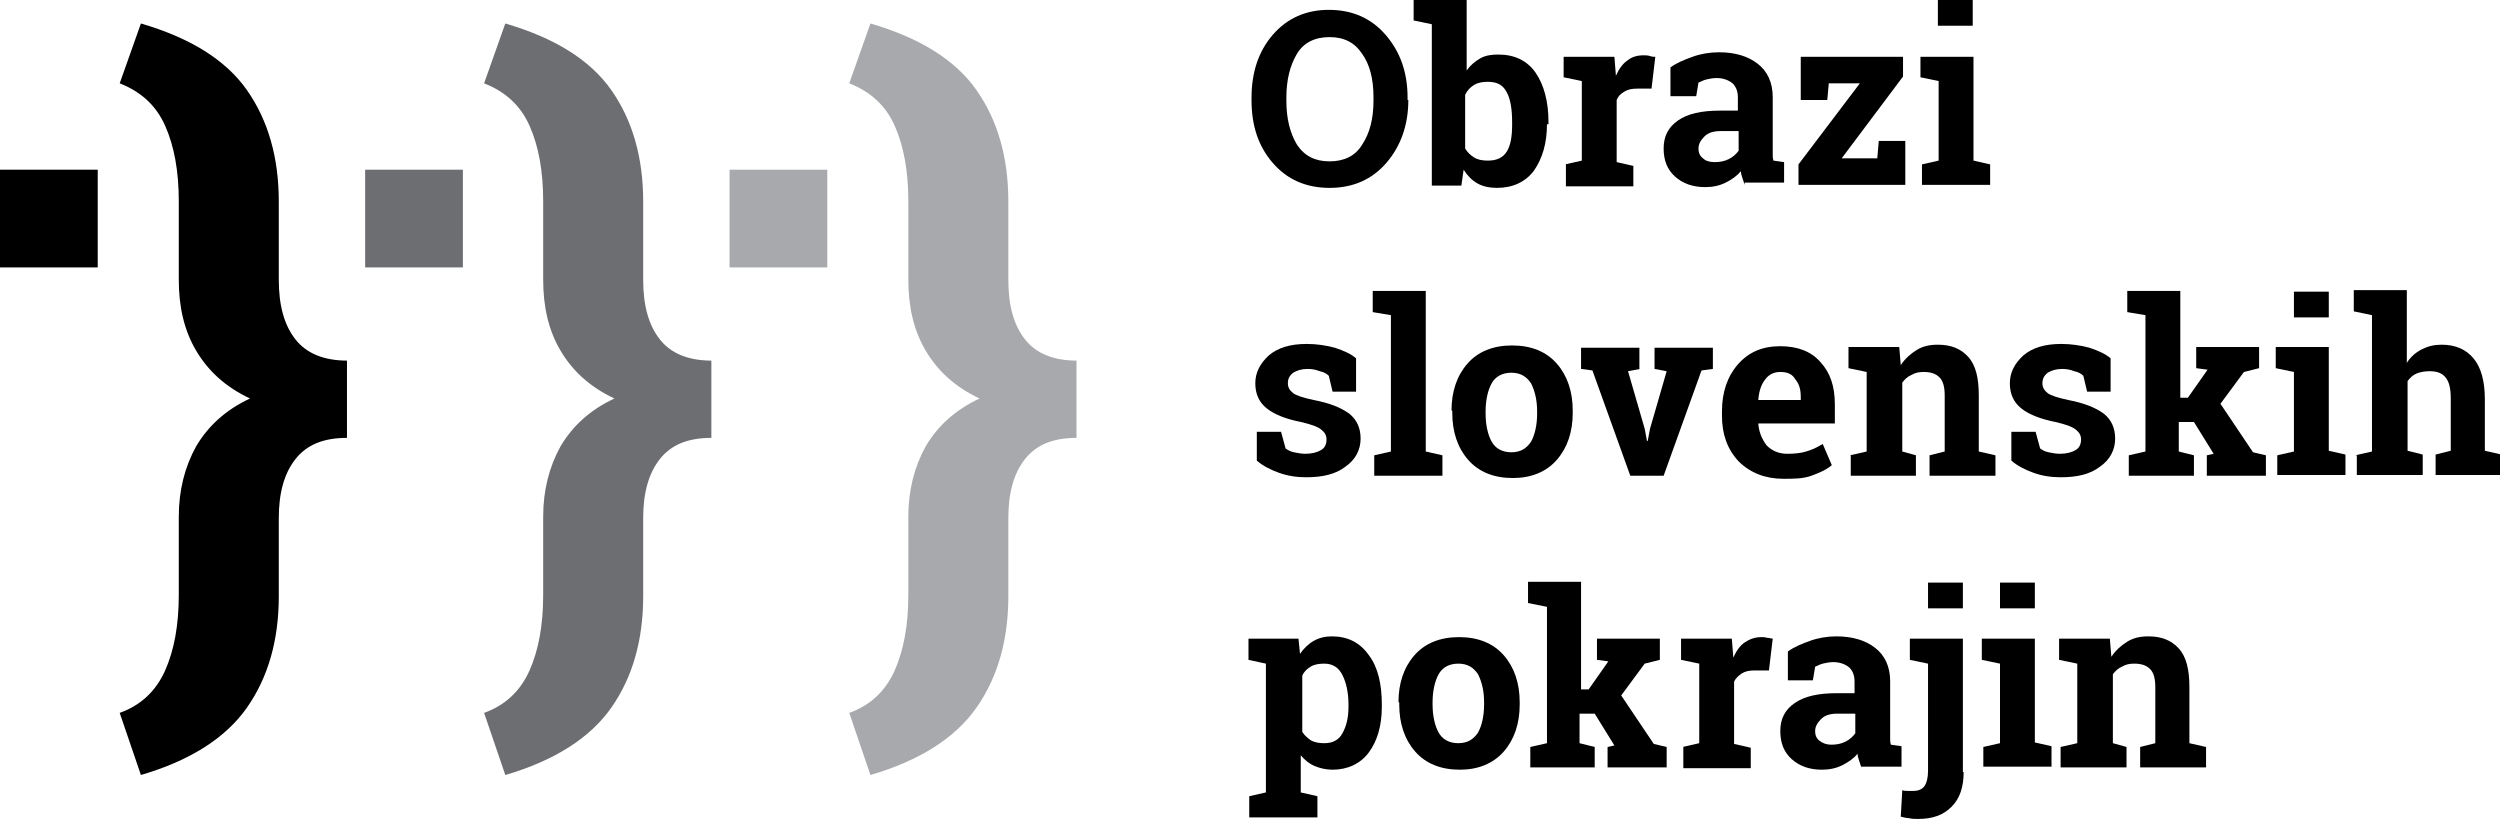 <?xml version="1.0" encoding="utf-8"?>
<!-- Generator: Adobe Illustrator 22.0.1, SVG Export Plug-In . SVG Version: 6.00 Build 0)  -->
<svg version="1.1" id="Layer_1" xmlns="http://www.w3.org/2000/svg" xmlns:xlink="http://www.w3.org/1999/xlink" x="0px" y="0px"
	 viewBox="0 0 330 108.1" style="enable-background:new 0 0 330 108.1;" xml:space="preserve">
<style type="text/css">
	.st0{fill:#6D6E71;}
	.st1{fill:#A7A9AC;}
</style>
<g>
	<g>
		<path d="M15.8,94.1c2.8-1,4.8-2.9,6-5.6c1.2-2.7,1.8-6,1.8-10V68.2c0-3.5,0.8-6.6,2.3-9.3c1.6-2.7,3.9-4.8,7.1-6.3
			c-3.2-1.5-5.5-3.6-7.1-6.3c-1.6-2.7-2.3-5.8-2.3-9.4V26.6c0-4-0.6-7.3-1.8-10c-1.2-2.7-3.2-4.5-6-5.6l2.8-7.9
			c6.5,1.9,11.2,4.8,14,8.8c2.8,4,4.2,8.9,4.2,14.7v10.3c0,3.4,0.7,6,2.2,7.9c1.4,1.8,3.7,2.8,6.8,2.8v10.2c-3.1,0-5.3,0.9-6.8,2.8
			c-1.5,1.9-2.2,4.5-2.2,7.8v10.3c0,5.8-1.4,10.7-4.2,14.7c-2.8,4-7.5,7-14,8.9L15.8,94.1z"/>
	</g>
	<rect y="22.4" width="12.9" height="12.9"/>
	<g>
		<path class="st0" d="M63.9,94.1c2.8-1,4.8-2.9,6-5.6c1.2-2.7,1.8-6,1.8-10V68.2c0-3.5,0.8-6.6,2.3-9.3c1.6-2.7,3.9-4.8,7.1-6.3
			c-3.2-1.5-5.5-3.6-7.1-6.3c-1.6-2.7-2.3-5.8-2.3-9.4V26.6c0-4-0.6-7.3-1.8-10c-1.2-2.7-3.2-4.5-6-5.6l2.8-7.9
			c6.5,1.9,11.2,4.8,14,8.8c2.8,4,4.2,8.9,4.2,14.7v10.3c0,3.4,0.7,6,2.2,7.9c1.4,1.8,3.7,2.8,6.8,2.8v10.2c-3.1,0-5.3,0.9-6.8,2.8
			c-1.5,1.9-2.2,4.5-2.2,7.8v10.3c0,5.8-1.4,10.7-4.2,14.7c-2.8,4-7.5,7-14,8.9L63.9,94.1z"/>
	</g>
	<rect x="48.2" y="22.4" class="st0" width="12.9" height="12.9"/>
	<g>
		<path class="st1" d="M112.1,94.1c2.8-1,4.8-2.9,6-5.6c1.2-2.7,1.8-6,1.8-10V68.2c0-3.5,0.8-6.6,2.3-9.3c1.6-2.7,3.9-4.8,7.1-6.3
			c-3.2-1.5-5.5-3.6-7.1-6.3c-1.6-2.7-2.3-5.8-2.3-9.4V26.6c0-4-0.6-7.3-1.8-10c-1.2-2.7-3.2-4.5-6-5.6l2.8-7.9
			c6.5,1.9,11.2,4.8,14,8.8c2.8,4,4.2,8.9,4.2,14.7v10.3c0,3.4,0.7,6,2.2,7.9c1.4,1.8,3.7,2.8,6.8,2.8v10.2c-3.1,0-5.3,0.9-6.8,2.8
			c-1.5,1.9-2.2,4.5-2.2,7.8v10.3c0,5.8-1.4,10.7-4.2,14.7c-2.8,4-7.5,7-14,8.9L112.1,94.1z"/>
	</g>
	<rect x="96.3" y="22.4" class="st1" width="12.9" height="12.9"/>
	<g>
		<path d="M185.9,13.2c0,3.3-1,6.1-2.9,8.3s-4.4,3.3-7.5,3.3c-3.1,0-5.6-1.1-7.5-3.3s-2.8-4.9-2.8-8.3v-0.3c0-3.3,0.9-6.1,2.8-8.3
			c1.9-2.2,4.4-3.3,7.4-3.3c3.1,0,5.6,1.1,7.5,3.3c1.9,2.2,2.9,4.9,2.9,8.3V13.2z M181.3,12.8c0-2.4-0.5-4.3-1.5-5.7
			c-1-1.5-2.4-2.2-4.3-2.2c-1.9,0-3.4,0.7-4.3,2.2c-0.9,1.5-1.4,3.4-1.4,5.8v0.4c0,2.4,0.5,4.3,1.4,5.8c1,1.5,2.4,2.2,4.3,2.2
			c1.9,0,3.4-0.7,4.3-2.2c1-1.5,1.5-3.4,1.5-5.8V12.8z"/>
		<path d="M204.2,16.4c0,2.5-0.6,4.5-1.7,6.1c-1.1,1.5-2.8,2.3-4.9,2.3c-1,0-1.9-0.2-2.6-0.6c-0.7-0.4-1.3-1-1.8-1.8l-0.3,2.1h-3.9
			V3.2l-2.4-0.5V0h7v9.3c0.5-0.7,1.1-1.2,1.8-1.6c0.7-0.4,1.5-0.5,2.4-0.5c2.1,0,3.8,0.8,4.9,2.4c1.1,1.6,1.7,3.8,1.7,6.5V16.4z
			 M199.6,16.1c0-1.6-0.2-3-0.7-3.9c-0.5-1-1.3-1.4-2.5-1.4c-0.7,0-1.3,0.1-1.8,0.4c-0.5,0.3-0.9,0.7-1.2,1.3v7.1
			c0.3,0.5,0.7,0.9,1.2,1.2c0.5,0.3,1.1,0.4,1.8,0.4c1.2,0,2-0.4,2.5-1.2c0.5-0.8,0.7-2,0.7-3.5V16.1z"/>
		<path d="M206.6,21.7l2.2-0.5V10.7l-2.4-0.5V7.5h6.7l0.2,2.5c0.4-0.9,0.9-1.6,1.5-2c0.6-0.5,1.3-0.7,2.2-0.7c0.2,0,0.5,0,0.8,0.1
			s0.5,0.1,0.7,0.1l-0.5,4.2l-1.9,0c-0.7,0-1.2,0.1-1.7,0.4s-0.8,0.6-1,1.1v8.2l2.2,0.5v2.7h-8.9V21.7z"/>
		<path d="M230.3,24.4c-0.1-0.3-0.2-0.6-0.3-0.9c-0.1-0.3-0.2-0.6-0.2-0.9c-0.5,0.6-1.2,1.1-2,1.5c-0.8,0.4-1.7,0.6-2.7,0.6
			c-1.7,0-3-0.5-4-1.4c-1-0.9-1.5-2.1-1.5-3.7c0-1.6,0.6-2.8,1.9-3.7c1.3-0.9,3.1-1.3,5.6-1.3h2.3v-1.7c0-0.8-0.2-1.4-0.7-1.9
			c-0.5-0.4-1.2-0.7-2.1-0.7c-0.5,0-1,0.1-1.4,0.2c-0.4,0.1-0.7,0.3-1,0.4l-0.3,1.8h-3.4l0-3.8c0.8-0.6,1.8-1,2.9-1.4
			c1.1-0.4,2.3-0.6,3.5-0.6c2.1,0,3.8,0.5,5.1,1.5c1.3,1,2,2.5,2,4.4v7c0,0.3,0,0.5,0,0.7c0,0.2,0,0.4,0.1,0.7l1.4,0.2v2.7H230.3z
			 M226.3,21.4c0.7,0,1.3-0.1,1.9-0.4s1-0.7,1.3-1.1v-2.6h-2.3c-1,0-1.7,0.2-2.2,0.7s-0.8,1-0.8,1.6c0,0.6,0.2,1,0.6,1.3
			C225.1,21.2,225.6,21.4,226.3,21.4z"/>
		<path d="M243.1,20.9h4.7l0.2-2.3h3.5v5.8h-14.1v-2.7l8.1-10.7h-4.1l-0.2,2.2h-3.5V7.5h13.5v2.6L243.1,20.9z"/>
		<path d="M253.7,21.7l2.2-0.5V10.7l-2.4-0.5V7.5h7v13.7l2.2,0.5v2.7h-9V21.7z M260.4,3.4h-4.6V0h4.6V3.4z"/>
		<path d="M179,51.7h-3.1l-0.5-2.1c-0.3-0.3-0.7-0.5-1.2-0.6c-0.5-0.2-1-0.3-1.6-0.3c-0.8,0-1.4,0.2-1.9,0.5
			c-0.5,0.4-0.7,0.8-0.7,1.4c0,0.5,0.2,0.9,0.7,1.3c0.4,0.3,1.3,0.6,2.7,0.9c2.1,0.4,3.6,1,4.7,1.8c1,0.8,1.5,1.9,1.5,3.3
			c0,1.5-0.7,2.8-2,3.7c-1.3,1-3,1.4-5.2,1.4c-1.3,0-2.5-0.2-3.6-0.6c-1.1-0.4-2.1-0.9-2.9-1.6l0-3.8h3.2l0.6,2.2
			c0.3,0.2,0.6,0.4,1.1,0.5s1,0.2,1.5,0.2c0.9,0,1.6-0.2,2.1-0.5c0.5-0.3,0.7-0.8,0.7-1.4c0-0.5-0.2-0.9-0.7-1.3
			c-0.5-0.4-1.4-0.7-2.7-1c-2-0.4-3.5-1-4.5-1.8c-1-0.8-1.5-1.9-1.5-3.3c0-1.4,0.6-2.6,1.8-3.7c1.2-1,2.8-1.5,5-1.5
			c1.3,0,2.6,0.2,3.7,0.5c1.2,0.4,2.1,0.8,2.8,1.4L179,51.7z"/>
		<path d="M181.2,41.2v-2.8h7v21.2l2.2,0.5v2.7h-9v-2.7l2.2-0.5v-18L181.2,41.2z"/>
		<path d="M191.6,54.2c0-2.5,0.7-4.6,2.1-6.2c1.4-1.6,3.4-2.4,5.9-2.4c2.5,0,4.5,0.8,5.9,2.4c1.4,1.6,2.1,3.7,2.1,6.2v0.3
			c0,2.5-0.7,4.6-2.1,6.2c-1.4,1.6-3.4,2.4-5.8,2.4c-2.5,0-4.5-0.8-5.9-2.4c-1.4-1.6-2.1-3.7-2.1-6.2V54.2z M196.1,54.6
			c0,1.5,0.3,2.8,0.8,3.7c0.5,0.9,1.4,1.4,2.6,1.4c1.2,0,2-0.5,2.6-1.4c0.5-0.9,0.8-2.2,0.8-3.7v-0.3c0-1.5-0.3-2.7-0.8-3.7
			c-0.6-0.9-1.4-1.4-2.6-1.4c-1.2,0-2.1,0.5-2.6,1.4c-0.5,0.9-0.8,2.2-0.8,3.7V54.6z"/>
		<path d="M216.5,48.7l-1.6,0.3l2.2,7.6l0.3,1.6h0.1l0.3-1.6L220,49l-1.6-0.3v-2.8h7.7v2.8l-1.5,0.2l-5,13.9h-4.4l-5-13.9l-1.5-0.2
			v-2.8h7.7V48.7z"/>
		<path d="M235.4,63.2c-2.4,0-4.4-0.8-5.9-2.3c-1.5-1.6-2.2-3.6-2.2-6v-0.6c0-2.5,0.7-4.6,2.1-6.2c1.4-1.6,3.2-2.4,5.6-2.4
			c2.3,0,4.1,0.7,5.3,2.1c1.3,1.4,1.9,3.2,1.9,5.6v2.5h-10.1l0,0.1c0.1,1.1,0.5,2,1.1,2.8c0.7,0.7,1.6,1.1,2.7,1.1
			c1,0,1.9-0.1,2.5-0.3c0.7-0.2,1.4-0.5,2.2-1l1.2,2.8c-0.7,0.6-1.6,1-2.7,1.4S236.8,63.2,235.4,63.2z M235,49.1c-0.8,0-1.5,0.3-2,1
			c-0.5,0.6-0.8,1.5-0.9,2.6l0,0.1h5.6v-0.4c0-1-0.2-1.7-0.7-2.3C236.6,49.4,236,49.1,235,49.1z"/>
		<path d="M244.2,60.1l2.2-0.5V49.1l-2.4-0.5v-2.8h6.7l0.2,2.4c0.6-0.9,1.3-1.5,2.1-2c0.8-0.5,1.7-0.7,2.8-0.7c1.7,0,3,0.5,4,1.6
			c1,1.1,1.4,2.8,1.4,5.1v7.4l2.2,0.5v2.7h-8.7v-2.7l2-0.5v-7.4c0-1.1-0.2-1.9-0.7-2.4c-0.5-0.5-1.2-0.7-2.1-0.7
			c-0.6,0-1.1,0.1-1.6,0.4c-0.5,0.2-0.9,0.6-1.2,1v9.1l1.8,0.5v2.7h-8.6V60.1z"/>
		<path d="M278.6,51.7h-3.1l-0.5-2.1c-0.3-0.3-0.7-0.5-1.2-0.6c-0.5-0.2-1-0.3-1.6-0.3c-0.8,0-1.4,0.2-1.9,0.5
			c-0.5,0.4-0.7,0.8-0.7,1.4c0,0.5,0.2,0.9,0.7,1.3c0.4,0.3,1.3,0.6,2.7,0.9c2.1,0.4,3.6,1,4.7,1.8c1,0.8,1.5,1.9,1.5,3.3
			c0,1.5-0.7,2.8-2,3.7c-1.3,1-3,1.4-5.2,1.4c-1.3,0-2.5-0.2-3.6-0.6c-1.1-0.4-2.1-0.9-2.9-1.6l0-3.8h3.2l0.6,2.2
			c0.3,0.2,0.6,0.4,1.1,0.5s1,0.2,1.5,0.2c0.9,0,1.6-0.2,2.1-0.5c0.5-0.3,0.7-0.8,0.7-1.4c0-0.5-0.2-0.9-0.7-1.3
			c-0.5-0.4-1.4-0.7-2.7-1c-2-0.4-3.5-1-4.5-1.8c-1-0.8-1.5-1.9-1.5-3.3c0-1.4,0.6-2.6,1.8-3.7c1.2-1,2.8-1.5,5-1.5
			c1.3,0,2.6,0.2,3.7,0.5c1.2,0.4,2.1,0.8,2.8,1.4L278.6,51.7z"/>
		<path d="M280.8,41.2v-2.8h7v14.1h1l2.6-3.7l-1.5-0.2v-2.8h8.3v2.8l-2,0.5l-3.1,4.2l4.3,6.4l1.7,0.4v2.7h-7.8v-2.7l0.9-0.2
			l-2.6-4.2h-2v3.9l2,0.5v2.7H281v-2.7l2.2-0.5v-18L280.8,41.2z"/>
		<path d="M300.6,60.1l2.2-0.5V49.1l-2.4-0.5v-2.8h7v13.7l2.2,0.5v2.7h-9V60.1z M307.4,41.9h-4.6v-3.4h4.6V41.9z"/>
		<path d="M310.9,60.1l2.2-0.5v-18l-2.4-0.5v-2.8h7v9.6c0.5-0.8,1.2-1.4,2-1.8c0.8-0.4,1.6-0.6,2.6-0.6c1.8,0,3.2,0.6,4.2,1.8
			c1,1.2,1.5,3,1.5,5.4v6.8l2.2,0.5v2.7h-8.7v-2.7l2-0.5v-6.9c0-1.3-0.2-2.2-0.7-2.8s-1.2-0.8-2.1-0.8c-0.6,0-1.2,0.1-1.7,0.3
			s-0.9,0.6-1.2,1v9.2l2,0.5v2.7h-8.7V60.1z"/>
		<path d="M164.8,87.1v-2.8h6.6l0.2,2c0.5-0.7,1.1-1.3,1.8-1.7c0.7-0.4,1.5-0.6,2.4-0.6c2.1,0,3.7,0.8,4.9,2.5
			c1.2,1.6,1.7,3.8,1.7,6.5v0.3c0,2.5-0.6,4.5-1.7,6s-2.8,2.3-4.8,2.3c-0.9,0-1.7-0.2-2.4-0.5c-0.7-0.3-1.3-0.8-1.8-1.4v4.9l2.2,0.5
			v2.8h-9v-2.8l2.2-0.5v-17L164.8,87.1z M178,93c0-1.6-0.3-2.9-0.8-3.9c-0.5-1-1.3-1.5-2.4-1.5c-0.7,0-1.3,0.1-1.8,0.4
			c-0.5,0.3-0.9,0.7-1.1,1.2v7.4c0.3,0.5,0.7,0.8,1.1,1.1c0.5,0.3,1.1,0.4,1.8,0.4c1.1,0,1.9-0.4,2.4-1.3c0.5-0.9,0.8-2,0.8-3.5V93z
			"/>
		<path d="M184.6,92.7c0-2.5,0.7-4.6,2.1-6.2c1.4-1.6,3.4-2.4,5.9-2.4c2.5,0,4.5,0.8,5.9,2.4c1.4,1.6,2.1,3.7,2.1,6.2V93
			c0,2.5-0.7,4.6-2.1,6.2c-1.4,1.6-3.4,2.4-5.8,2.4c-2.5,0-4.5-0.8-5.9-2.4c-1.4-1.6-2.1-3.7-2.1-6.2V92.7z M189.1,93
			c0,1.5,0.3,2.8,0.8,3.7c0.5,0.9,1.4,1.4,2.6,1.4c1.2,0,2-0.5,2.6-1.4c0.5-0.9,0.8-2.2,0.8-3.7v-0.3c0-1.5-0.3-2.7-0.8-3.7
			c-0.6-0.9-1.4-1.4-2.6-1.4s-2.1,0.5-2.6,1.4c-0.5,0.9-0.8,2.2-0.8,3.7V93z"/>
		<path d="M201.7,79.6v-2.8h7V91h1l2.6-3.7l-1.5-0.2v-2.8h8.3v2.8l-2,0.5l-3.1,4.2l4.3,6.4l1.7,0.4v2.7h-7.8v-2.7l0.9-0.2l-2.6-4.2
			h-2v3.9l2,0.5v2.7H202v-2.7l2.2-0.5v-18L201.7,79.6z"/>
		<path d="M222.1,98.6l2.2-0.5V87.6l-2.4-0.5v-2.8h6.7l0.2,2.5c0.4-0.9,0.9-1.6,1.5-2s1.3-0.7,2.2-0.7c0.2,0,0.5,0,0.8,0.1
			c0.3,0,0.5,0.1,0.7,0.1l-0.5,4.2l-1.9,0c-0.7,0-1.2,0.1-1.7,0.4c-0.4,0.3-0.8,0.6-1,1.1v8.2l2.2,0.5v2.7h-8.9V98.6z"/>
		<path d="M245.7,101.3c-0.1-0.3-0.2-0.6-0.3-0.9s-0.2-0.6-0.2-0.9c-0.5,0.6-1.2,1.1-2,1.5c-0.8,0.4-1.7,0.6-2.7,0.6
			c-1.7,0-3-0.5-4-1.4c-1-0.9-1.5-2.1-1.5-3.7c0-1.6,0.6-2.8,1.9-3.7c1.3-0.9,3.1-1.3,5.6-1.3h2.3V90c0-0.8-0.2-1.4-0.7-1.9
			c-0.5-0.4-1.2-0.7-2.1-0.7c-0.5,0-1,0.1-1.4,0.2c-0.4,0.1-0.7,0.3-1,0.4l-0.3,1.8H236l0-3.8c0.8-0.6,1.8-1,2.9-1.4
			c1.1-0.4,2.3-0.6,3.5-0.6c2.1,0,3.8,0.5,5.1,1.5c1.3,1,2,2.5,2,4.4v7c0,0.3,0,0.5,0,0.7c0,0.2,0,0.4,0.1,0.7l1.4,0.2v2.7H245.7z
			 M241.7,98.3c0.7,0,1.3-0.1,1.9-0.4c0.6-0.3,1-0.7,1.3-1.1v-2.6h-2.3c-1,0-1.7,0.2-2.2,0.7c-0.5,0.5-0.8,1-0.8,1.6
			c0,0.6,0.2,1,0.6,1.3C240.6,98.1,241.1,98.3,241.7,98.3z"/>
		<path d="M259.2,101.9c0,2-0.5,3.5-1.6,4.6c-1.1,1.1-2.5,1.6-4.4,1.6c-0.4,0-0.8,0-1.2-0.1c-0.3,0-0.7-0.1-1.1-0.2l0.2-3.5
			c0.2,0.1,0.5,0.1,0.7,0.1c0.2,0,0.5,0,0.8,0c0.6,0,1.1-0.2,1.4-0.6c0.3-0.4,0.5-1.1,0.5-2V87.6l-2.4-0.5v-2.8h7V101.9z
			 M259.1,80.3h-4.6v-3.4h4.6V80.3z"/>
		<path d="M261.8,98.6l2.2-0.5V87.6l-2.4-0.5v-2.8h7v13.7l2.2,0.5v2.7h-9V98.6z M268.5,80.3H264v-3.4h4.6V80.3z"/>
		<path d="M272,98.6l2.2-0.5V87.6l-2.4-0.5v-2.8h6.7l0.2,2.4c0.6-0.9,1.3-1.5,2.1-2c0.8-0.5,1.7-0.7,2.8-0.7c1.7,0,3,0.5,4,1.6
			c1,1.1,1.4,2.8,1.4,5.1v7.4l2.2,0.5v2.7h-8.7v-2.7l2-0.5v-7.4c0-1.1-0.2-1.9-0.7-2.4c-0.5-0.5-1.2-0.7-2.1-0.7
			c-0.6,0-1.1,0.1-1.6,0.4c-0.5,0.2-0.9,0.6-1.2,1v9.1l1.8,0.5v2.7H272V98.6z"/>
	</g>
</g>
</svg>
